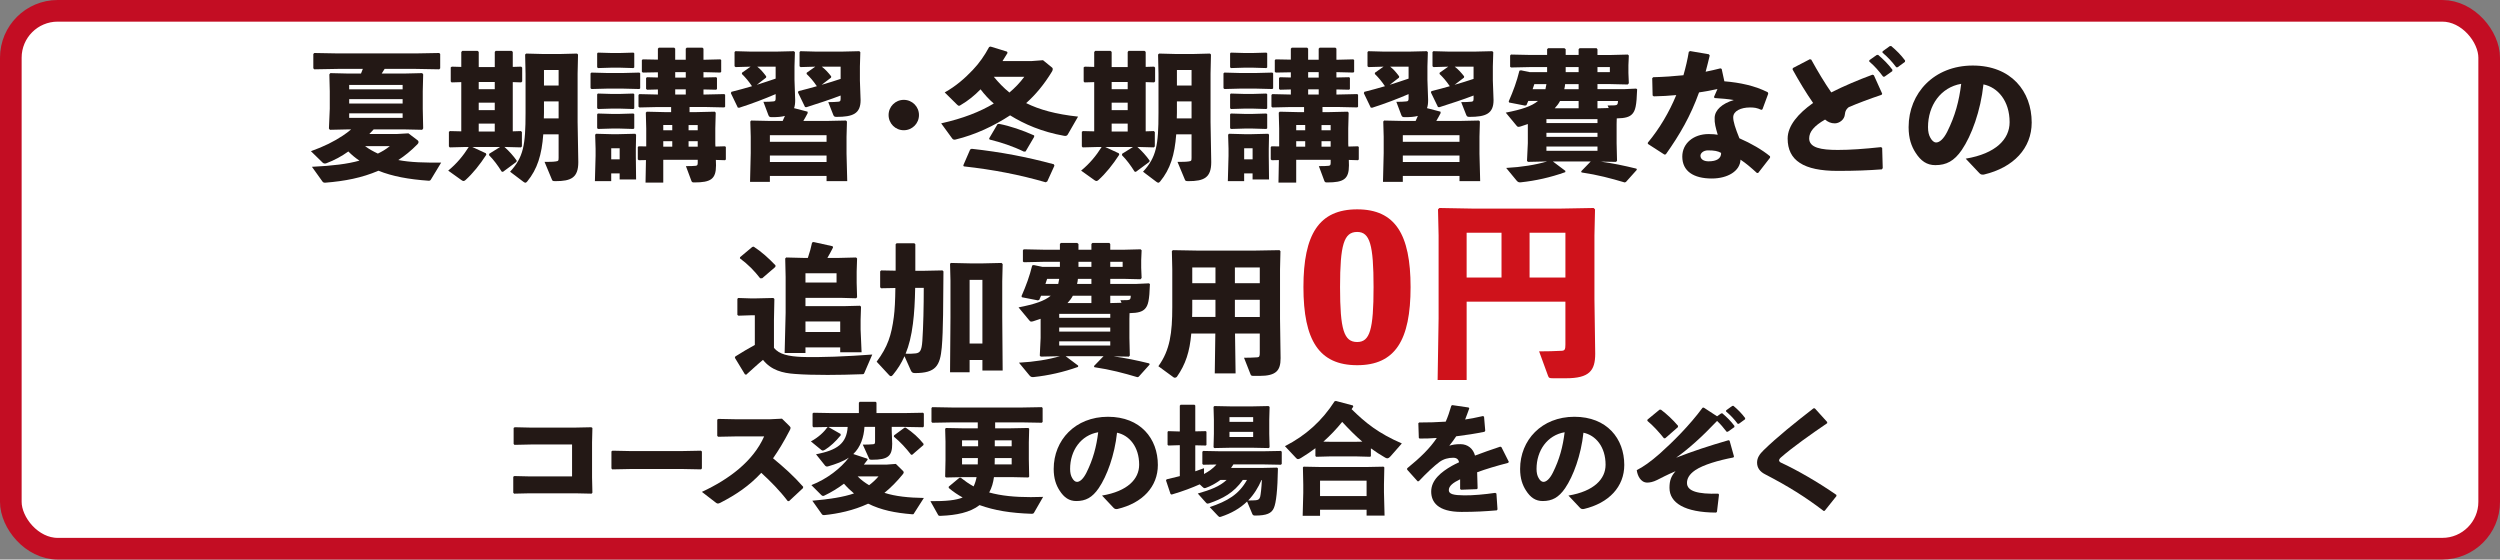 <?xml version="1.0" encoding="UTF-8"?> <svg xmlns="http://www.w3.org/2000/svg" id="_レイヤー_1" viewBox="0 0 231.065 51.714"><rect x="0" y="0" width="231.065" height="51.714" fill="#808080" stroke="none"/><rect x="1" y="1" width="229.065" height="49.714" rx="4.333" ry="4.333" style="fill:#fff; stroke:#c30d23; stroke-miterlimit:10; stroke-width:2px;"></rect><path d="M28.828,15.417c1.898-.091,3.289-.26,4.395-.571-.378-.247-.716-.533-1.027-.846-.599.43-1.274.807-2.041,1.092-.039.014-.078.026-.117.026-.091,0-.169-.039-.221-.091l-1.079-1.053c1.209-.43,2.158-.91,2.938-1.431.286-.194.546-.377.78-.585h-.221l-1.742.039-.091-.117.078-1.833v-1.612l-.039-1.56.091-.117,1.625.039h1.209c.065-.143.117-.286.169-.429h-2.327l-2.158.039-.091-.092v-1.325l.091-.092,2.158.039h7.241l2.146-.039.091.092v1.325l-.091.092-2.146-.039h-2.899l-.272.429h2.119l1.625-.039.091.117-.039,1.56v1.612l.039,1.82-.091.13-1.729-.039h-2.756c-.13.144-.272.286-.403.429h2.522l1.092-.064.858.649c.052.039.078.092.078.156,0,.065-.026.13-.091.195-.599.611-1.196,1.092-1.781,1.469,1.144.222,2.444.247,3.965.234l-.936,1.547c-.053.091-.104.143-.234.13-1.846-.13-3.328-.403-4.628-.923-1.547.663-3.12.962-4.914,1.105-.156,0-.208-.026-.286-.144l-.949-1.326ZM37.213,8.254v-.403h-4.939v.403h4.939ZM37.213,9.568v-.403h-4.939v.403h4.939ZM32.274,10.893h4.939v-.416h-4.939v.416ZM33.742,13.506c.364.273.767.494,1.183.689.378-.182.741-.391,1.105-.689h-2.288Z" style="fill:#231815;"></path><path d="M43.037,13.584l-1.469.039-.078-.091v-1.353l.104-.064,1.04.025v-4.55l-.896.026-.078-.091v-1.301l.104-.064.871.025v-1.378l.091-.104h1.418l.104.091v1.404h1.482v-1.392l.078-.104h1.481l.104.091v1.391l.779-.025.092.091v1.274l-.092.091-.779-.026v4.55l.754-.025.091.091v1.326l-.091.091-1.443-.039h-.078c.403.352.846.846,1.131,1.262l-.025.116-1.248.923-.117-.025c-.351-.56-.729-1.079-1.17-1.521l.025-.13,1.002-.624h-2.574l1.261.585.039.13c-.598.924-1.248,1.729-1.924,2.341-.078.064-.13.091-.183.091-.052,0-.104-.026-.182-.078l-1.235-.884c.793-.65,1.392-1.378,1.898-2.185h-.286ZM44.246,8.242h1.482v-.663h-1.482v.663ZM44.246,10.178h1.482v-.688h-1.482v.688ZM44.246,12.155h1.482v-.729h-1.482v.729ZM50.213,12.415c-.143,1.911-.546,3.211-1.481,4.355-.065.078-.117.117-.183.117-.052,0-.104-.039-.182-.092l-1.222-.923c1.234-1.339,1.43-2.457,1.43-5.421v-3.641l-.039-1.768.091-.091,1.495.039h1.717l1.494-.039.092.091-.039,1.768v4.46l.064,3.718c0,1.443-.676,1.755-2.105,1.755-.261,0-.286-.026-.338-.156l-.677-1.625c.403,0,.768,0,1.027-.039.247-.039.273-.052.273-.351v-2.158h-1.418ZM51.631,10.946v-1.573h-1.353v1.066l-.013.507h1.365ZM51.631,7.904v-1.431h-1.353v1.431h1.353Z" style="fill:#231815;"></path><path d="M54.672,8.228l-.091-.077v-1.365l.078-.078,1.456.039h1.469l1.508-.039.078.064v1.392l-.078.064-1.508-.038h-1.469l-1.443.038ZM56.492,16.029v.715h-1.508l.064-2.34v-.65l-.039-1.3.078-.091,1.456.039h.599l1.572-.039.078.091-.025,1.3v.689l.025,2.145h-1.521v-.559h-.78ZM55.271,6.292l-.078-.078v-1.274l.064-.077,1.313.038h.663l1.312-.038.078.064v1.3l-.078.065-1.312-.039h-.663l-1.3.039ZM55.271,10.075l-.078-.078v-1.274l.064-.078,1.313.039h.663l1.312-.039.078.065v1.3l-.078.065-1.312-.039h-.663l-1.3.039ZM55.271,11.92l-.078-.078v-1.273l.064-.078,1.313.039h.663l1.312-.039.078.064v1.301l-.078.064-1.312-.039h-.663l-1.3.039ZM57.273,13.702h-.78v1.027h.78v-1.027ZM63.733,10.361h.663l1.664-.039.091.091-.039,1.469v1.417l.013.247.885-.025.078.064v1.157l-.078.065-.846-.026.014.507c0,1.274-.494,1.573-2.002,1.573-.195,0-.222-.026-.273-.144l-.507-1.364c.403,0,.611,0,.871-.026.169-.013.221-.064.221-.273v-.285h-3.185v2.105h-1.639l.039-2.08-.663.014-.091-.078v-1.131l.078-.078.702.013v-1.651l-.039-1.469.091-.091,1.664.039h.585v-.469h-1.222l-1.703.039-.091-.077v-1.079l.077-.078,1.717.039v-.469l-1.001.026-.092-.078v-1.001l.078-.078,1.015.026v-.481l-1.392.026-.091-.078v-1.066l.078-.078,1.404.026v-1.014l.091-.091h1.417l.091.091v1.026h.976v-1.026l.091-.091h1.456l.091.091v1.026l1.56-.039.078.065v1.092l-.078.065-1.56-.039v.494l1.17-.026.078.065v1.026l-.078.065-1.17-.026v.469h.208l1.716-.039.078.064v1.105l-.078.064-1.716-.039h-1.495v.469ZM62.135,11.556h-.832v.481h.832v-.481ZM62.135,13.051h-.832v.508h.832v-.508ZM63.383,6.668h-.976v.507h.976v-.507ZM63.383,8.254h-.976v.481h.976v-.481ZM64.487,12.038v-.481h-.845v.481h.845ZM64.487,13.559v-.508h-.845v.508h.845Z" style="fill:#231815;"></path><path d="M71.69,8.697c-1.027.441-2.146.871-3.367,1.261l-.13-.013-.638-1.326.039-.13c.663-.169,1.301-.338,1.911-.521-.286-.429-.585-.793-.936-1.131l.013-.117.793-.559-1.391.039-.092-.078v-1.313l.078-.078,1.431.039h2.353l1.625-.039.092.092-.039,1.325v1.235l.064,1.859c0,.299-.025.546-.104.754l1.248.325.013.13c-.117.234-.26.48-.403.728h2.146l1.794-.039.091.092-.039,1.403v1.573l.065,2.535h-1.911v-.48h-5.239v.546h-1.833l.064-2.652v-1.521l-.039-1.403.078-.092,1.794.039h1.118c.078-.155.144-.312.208-.468-.312.091-.715.117-1.222.117-.195,0-.247-.039-.312-.208l-.454-1.209c.39,0,.676-.013.923-.039.155-.013.208-.065.208-.273v-.402ZM71.69,6.162h-1.703c.286.221.48.429.832.896l-.014.117-.857.663c.585-.195,1.17-.364,1.742-.572v-1.104ZM76.396,12.493h-5.239v.611h5.239v-.611ZM76.396,14.377h-5.239v.599h5.239v-.599ZM73.795,8.423c.585-.143,1.157-.299,1.703-.455-.363-.533-.624-.819-.949-1.131l.014-.117.793-.559-1.365.039-.091-.078v-1.313l.078-.078,1.456.039h2.353l1.639-.039.091.092-.039,1.325v1.301l.064,1.807c0,1.261-.728,1.547-2.223,1.547-.195,0-.247-.039-.312-.208l-.455-1.156c.39,0,.676-.014.936-.039.156-.014.208-.065.208-.273v-.299c-.975.377-2.028.715-3.159,1.079l-.13-.014-.65-1.339.039-.13ZM75.941,7.838c.585-.169,1.17-.351,1.755-.546v-1.131h-1.742c.325.247.572.52.871.896l-.013.117-.871.663Z" style="fill:#231815;"></path><path d="M84.937,10.633c0,.78-.624,1.404-1.404,1.404s-1.404-.624-1.404-1.404c0-.779.624-1.404,1.404-1.404s1.404.625,1.404,1.404Z" style="fill:#231815;"></path><path d="M86.99,11.401c2.028-.455,3.575-1.066,4.862-1.833-.455-.391-.858-.832-1.223-1.313-.559.572-1.144,1.053-1.858,1.469-.053.039-.104.053-.131.053-.077,0-.116-.053-.194-.117l-1.131-1.118c1.026-.572,1.846-1.287,2.587-2.067.61-.637,1.104-1.352,1.521-2.132l.13-.039,1.521.468.052.117c-.155.26-.312.507-.468.754h2.704l1.04-.078.846.689c.038.026.052.078.052.13,0,.065-.014.144-.065.221-.741,1.223-1.534,2.158-2.392,2.926,1.234.61,2.743,1.026,4.797,1.248l-.949,1.65c-.052.092-.143.156-.312.13-2.106-.377-3.719-1.092-5.019-1.897-1.521.988-3.186,1.781-5.044,2.236-.156.039-.247-.014-.312-.104l-1.014-1.391ZM96.793,16.77l-.144.078c-2.431-.702-4.85-1.17-7.566-1.47l-.052-.091.637-1.469.144-.065c2.704.299,5.096.754,7.592,1.431l.053.13-.663,1.456ZM94.79,14l-.155.014c-1.04-.508-2.119-.858-3.173-1.118l-.039-.104.78-1.326.156-.013c.962.182,2.158.585,3.225,1.066v.13l-.794,1.352ZM91.853,7.097c.441.533.91,1.027,1.443,1.456.507-.429.962-.896,1.378-1.456h-2.821Z" style="fill:#231815;"></path><path d="M101.537,13.584l-1.469.039-.078-.091v-1.353l.104-.064,1.039.025v-4.55l-.896.026-.078-.091v-1.301l.104-.064.87.025v-1.378l.092-.104h1.417l.104.091v1.404h1.482v-1.392l.078-.104h1.481l.104.091v1.391l.78-.025.091.091v1.274l-.091.091-.78-.026v4.55l.754-.025.091.091v1.326l-.091.091-1.443-.039h-.078c.403.352.846.846,1.132,1.262l-.026.116-1.248.923-.117-.025c-.351-.56-.728-1.079-1.17-1.521l.026-.13,1.001-.624h-2.574l1.261.585.039.13c-.598.924-1.248,1.729-1.924,2.341-.078.064-.13.091-.182.091-.053,0-.104-.026-.183-.078l-1.235-.884c.793-.65,1.392-1.378,1.898-2.185h-.286ZM102.746,8.242h1.482v-.663h-1.482v.663ZM102.746,10.178h1.482v-.688h-1.482v.688ZM102.746,12.155h1.482v-.729h-1.482v.729ZM108.714,12.415c-.144,1.911-.546,3.211-1.482,4.355-.064.078-.117.117-.182.117-.053,0-.104-.039-.183-.092l-1.222-.923c1.235-1.339,1.43-2.457,1.43-5.421v-3.641l-.039-1.768.092-.091,1.494.039h1.717l1.495-.039.091.091-.039,1.768v4.46l.064,3.718c0,1.443-.676,1.755-2.105,1.755-.26,0-.286-.026-.338-.156l-.676-1.625c.402,0,.767,0,1.026-.039.247-.039.273-.052.273-.351v-2.158h-1.417ZM110.131,10.946v-1.573h-1.353v1.066l-.013.507h1.365ZM110.131,7.904v-1.431h-1.353v1.431h1.353Z" style="fill:#231815;"></path><path d="M113.172,8.228l-.091-.077v-1.365l.078-.078,1.456.039h1.469l1.509-.039.078.064v1.392l-.078.064-1.509-.038h-1.469l-1.443.038ZM114.992,16.029v.715h-1.508l.064-2.34v-.65l-.038-1.3.077-.091,1.456.039h.599l1.573-.039.077.091-.025,1.3v.689l.025,2.145h-1.521v-.559h-.78ZM113.771,6.292l-.078-.078v-1.274l.064-.077,1.313.038h.663l1.312-.038.078.064v1.3l-.078.065-1.312-.039h-.663l-1.3.039ZM113.771,10.075l-.078-.078v-1.274l.064-.078,1.313.039h.663l1.312-.039.078.065v1.3l-.078.065-1.312-.039h-.663l-1.3.039ZM113.771,11.92l-.078-.078v-1.273l.064-.078,1.313.039h.663l1.312-.039.078.064v1.301l-.078.064-1.312-.039h-.663l-1.3.039ZM115.773,13.702h-.78v1.027h.78v-1.027ZM122.233,10.361h.663l1.664-.039.091.091-.039,1.469v1.417l.014.247.884-.025.078.064v1.157l-.078.065-.845-.026.013.507c0,1.274-.494,1.573-2.002,1.573-.195,0-.222-.026-.273-.144l-.507-1.364c.403,0,.611,0,.871-.026.169-.013.221-.064.221-.273v-.285h-3.185v2.105h-1.639l.039-2.08-.663.014-.091-.078v-1.131l.078-.078.702.013v-1.651l-.039-1.469.091-.091,1.664.039h.585v-.469h-1.222l-1.703.039-.091-.077v-1.079l.078-.078,1.716.039v-.469l-1.001.026-.091-.078v-1.001l.077-.078,1.015.026v-.481l-1.392.026-.091-.078v-1.066l.078-.078,1.404.026v-1.014l.091-.091h1.417l.091.091v1.026h.976v-1.026l.091-.091h1.456l.091.091v1.026l1.561-.039.078.065v1.092l-.078.065-1.561-.039v.494l1.17-.026.078.065v1.026l-.078.065-1.17-.026v.469h.208l1.716-.039.078.064v1.105l-.078.064-1.716-.039h-1.495v.469ZM120.635,11.556h-.832v.481h.832v-.481ZM120.635,13.051h-.832v.508h.832v-.508ZM121.883,6.668h-.976v.507h.976v-.507ZM121.883,8.254h-.976v.481h.976v-.481ZM122.987,12.038v-.481h-.845v.481h.845ZM122.987,13.559v-.508h-.845v.508h.845Z" style="fill:#231815;"></path><path d="M130.19,8.697c-1.027.441-2.146.871-3.367,1.261l-.13-.013-.637-1.326.039-.13c.662-.169,1.3-.338,1.91-.521-.285-.429-.585-.793-.936-1.131l.013-.117.793-.559-1.391.039-.091-.078v-1.313l.078-.078,1.43.039h2.354l1.625-.039.091.092-.039,1.325v1.235l.064,1.859c0,.299-.025.546-.104.754l1.248.325.013.13c-.117.234-.26.48-.402.728h2.145l1.794-.039.091.092-.039,1.403v1.573l.065,2.535h-1.911v-.48h-5.239v.546h-1.833l.065-2.652v-1.521l-.039-1.403.078-.092,1.794.039h1.118c.077-.155.143-.312.208-.468-.312.091-.716.117-1.223.117-.195,0-.247-.039-.312-.208l-.455-1.209c.39,0,.676-.013.923-.039.156-.013.208-.065.208-.273v-.402ZM130.19,6.162h-1.703c.286.221.481.429.832.896l-.013.117-.858.663c.585-.195,1.17-.364,1.742-.572v-1.104ZM134.896,12.493h-5.239v.611h5.239v-.611ZM134.896,14.377h-5.239v.599h5.239v-.599ZM132.296,8.423c.585-.143,1.156-.299,1.703-.455-.364-.533-.625-.819-.949-1.131l.013-.117.793-.559-1.365.039-.091-.078v-1.313l.078-.078,1.456.039h2.353l1.639-.039.091.092-.039,1.325v1.301l.065,1.807c0,1.261-.729,1.547-2.224,1.547-.194,0-.247-.039-.312-.208l-.455-1.156c.39,0,.676-.014.936-.039.156-.014.208-.065.208-.273v-.299c-.975.377-2.027.715-3.159,1.079l-.13-.014-.649-1.339.039-.13ZM134.441,7.838c.585-.169,1.17-.351,1.755-.546v-1.131h-1.742c.325.247.572.52.871.896l-.013.117-.871.663Z" style="fill:#231815;"></path><path d="M149.417,11.465v1.769l.039,1.625-.092.104-1.417-.025c1.079.143,2.133.363,3.303.649l.039.104-1.015,1.131-.117.039c-1.261-.377-2.482-.702-3.978-.923l-.039-.104.884-.91h-3.497l1.157.871-.013.117c-1.392.494-2.743.793-4.096.937-.195.025-.286-.026-.39-.144l-.976-1.183c1.443-.078,2.718-.286,3.783-.599h-.025l-1.742.039-.091-.091.077-1.638v-1.769c-.208.078-.429.144-.663.222-.091.025-.143.038-.194.038-.091,0-.13-.038-.183-.104l-1.001-1.209c1.456-.286,2.393-.585,2.978-1.079h-.897c-.052.13-.116.26-.169.39l-.13.039-1.469-.286-.039-.104c.429-.988.741-1.82.988-2.834l.143-.039.806.169h1.612v-.468h-1.495l-1.833.039-.091-.065v-1.04l.078-.091,1.846.039h1.495v-.533l.091-.091h1.509l.116.091v.533h1.196v-.533l.091-.091h1.573l.078.104v.521h1.274l1.534-.039.091.091-.039.897v.715l.039.949-.104.116-1.611-.038h-1.184v.468h2.444l1.131-.052.091.064c-.052,1.508-.155,1.989-.48,2.314-.234.233-.585.363-1.404.377l-.013.52ZM142.839,8.242c.038-.156.064-.312.091-.468h-1.118l-.156.468h1.184ZM142.93,11.01v.364h4.719v-.364h-4.719ZM147.649,12.272h-4.719v.377h4.719v-.377ZM147.649,13.545h-4.719v.391h4.719v-.391ZM145.906,9.333h-1.716c-.13.247-.299.468-.494.676h2.21v-.676ZM145.906,8.242v-.468h-1.248c-.013.155-.039.312-.078.468h1.326ZM145.906,6.668v-.468h-1.196v.468h1.196ZM148.793,6.668v-.468h-1.145v.468h1.145ZM148.585,9.75c.247,0,.441,0,.649-.013.247-.014.299-.092.312-.403h-1.898v.676h.091l.949-.025-.104-.234Z" style="fill:#231815;"></path><path d="M158.023,5.134c-.117.521-.26,1.027-.377,1.495.455-.091.91-.195,1.365-.312l.117.053.247,1.144c1.456.117,2.834.416,4.017,1.015l.039.13-.533,1.442-.104.053c-.416-.195-.676-.222-1.053-.222-.832,0-1.547.325-1.547.91,0,.403.194,1.001.571,1.938,1.079.468,2.106,1.065,2.834,1.664v.13l-1.092,1.404-.117.013c-.559-.507-.975-.871-1.521-1.235-.039,1.054-1.184,1.742-2.652,1.742-1.69,0-2.73-.676-2.73-2.028,0-1.222,1.04-2.08,2.432-2.08.455,0,.572.026.845.065-.195-.663-.312-1.079-.286-1.586.026-.702.689-1.3,1.769-1.625-.507-.091-1.145-.144-1.769-.183l-.064-.091.324-.741c-.559.117-1.131.234-1.702.312-.78,2.171-1.769,3.887-3.068,5.72l-.13.026-1.534-.988v-.116c1.092-1.313,1.976-2.821,2.626-4.395-.676.064-1.365.104-2.08.117l-.104-.078-.038-1.6.091-.091c.987-.025,1.911-.091,2.795-.182.208-.729.377-1.443.494-2.158l.117-.078,1.741.299.078.117ZM157.867,13.897c-.442,0-.702.272-.702.494,0,.312.286.52.754.52.741,0,1.17-.26,1.157-.78-.3-.169-.624-.233-1.209-.233Z" style="fill:#231815;"></path><path d="M173.935,15.652c-1.195.091-2.457.143-4.095.143-3.12,0-4.615-.948-4.615-2.99,0-1.183.975-2.313,2.353-3.289-.637-.909-1.325-2.054-1.897-3.094l.025-.13,1.573-.819.13.039c.572,1.04,1.223,2.132,1.847,3.029,1.183-.598,2.509-1.157,3.809-1.638l.13.052.768,1.703-.052.104c-1.132.377-2.288.819-3.043,1.145-.207.169-.324.338-.351.649-.039.521-.533.846-.936.846-.352,0-.638-.13-.897-.352-1.014.585-1.469,1.131-1.469,1.742,0,.871,1.104,1.066,2.639,1.066,1.145,0,2.418-.091,4.004-.26l.104.077.052,1.859-.078.117ZM172.777,5.563l.677-.48.13-.014c.48.403.936.858,1.326,1.379l-.014.13-.715.507h-.13c-.403-.533-.767-.962-1.287-1.404l.013-.117ZM174,4.745l.663-.481.13-.013c.48.402.896.818,1.287,1.339l-.013.13-.677.494h-.13c-.403-.533-.754-.91-1.273-1.352l.013-.117Z" style="fill:#231815;"></path><path d="M181.683,14.664c2.795-.468,4.057-1.807,4.057-3.367,0-1.976-1.092-3.224-2.418-3.497-.261,2.457-1.105,4.745-2.002,6.059-.702,1.026-1.431,1.404-2.444,1.404-.78,0-1.339-.378-1.833-1.157-.377-.585-.638-1.301-.638-2.354,0-3.146,2.354-5.694,5.929-5.694,3.549,0,5.447,2.379,5.447,5.266,0,2.366-1.664,4.16-4.42,4.81-.183.014-.273.014-.416-.13l-1.262-1.339ZM178.198,11.751c0,.429.078.741.222.988.143.26.325.429.533.429.299,0,.676-.299,1.026-1.001.729-1.456,1.093-2.834,1.287-4.42-1.897.325-3.068,2.002-3.068,4.004Z" style="fill:#231815;"></path><path d="M79.894,34.458c-.053.13-.092.13-.234.13-1.079.039-2.171.065-3.172.065-1.145,0-2.197-.026-3.017-.091-1.131-.078-2.184-.338-2.951-1.3-.494.402-1.001.884-1.56,1.378l-.117-.053-.923-1.521.039-.117c.676-.429,1.196-.729,1.807-1.066v-2.743h-.338l-1.183.039-.092-.077v-1.482l.078-.078,1.196.039h.352l1.702-.039.092.091-.039,1.95v2.562c.48.624,1.391.793,2.561.845,1.612.064,4.29-.052,6.526-.221l-.728,1.689ZM70.441,25.721h-.182c-.559-.715-1.079-1.248-1.872-1.846l.013-.104,1.132-.948.13-.026c.754.494,1.352,1.04,2.015,1.729l-.013.143-1.223,1.053ZM74.446,32.105v.52h-1.925l.092-3.705v-3.328l-.039-1.703.091-.091,1.547.039h.455c.169-.494.299-.975.39-1.417l.131-.052,1.768.39.039.117c-.182.364-.351.663-.521.962h1.105l1.547-.039.091.091-.039,1.209v1.04l.039,1.339-.091.092-1.378-.039h-3.302v.767h3.497l1.547-.039.091.091-.039,1.209v.897l.091,2.106h-1.976v-.455h-3.211ZM77.319,26.112v-.858h-2.873v.858h2.873ZM77.657,29.712h-3.211v.976h3.211v-.976Z" style="fill:#231815;"></path><path d="M81.44,26.644l-.091-.091v-1.469l.091-.091,1.34.025v-2.443l.091-.092h1.638l.091.092v2.457h.611l1.898-.039.091.091c-.026,2.886-.014,5.435-.156,7.033-.156,1.69-.546,2.366-2.483,2.366-.221,0-.299-.078-.377-.247l-.585-1.313c-.286.65-.637,1.196-1.065,1.717-.065.091-.131.13-.195.13-.039,0-.091-.026-.144-.078l-1.17-1.261c1.027-1.379,1.365-2.444,1.586-4.122.092-.662.131-1.599.144-2.69l-1.313.025ZM84.586,26.606c-.026,1.286-.078,2.301-.208,3.314-.143,1.131-.364,2.016-.676,2.77.312.013.598.013.923-.026.377-.052.559-.195.624-1.157.091-1.339.13-3.211.13-4.9h-.793ZM89.617,34.406h-1.808l.039-5.019v-3.458l-.039-1.547.078-.078,1.769.039h1.209l1.703-.039.104.104-.039,1.586v3.302l.039,4.953h-1.872v-.975h-1.183v1.131ZM90.8,31.753v-5.889h-1.183v5.889h1.183Z" style="fill:#231815;"></path><path d="M104.386,29.465v1.769l.039,1.625-.092.104-1.417-.025c1.079.143,2.133.363,3.303.649l.039.104-1.015,1.131-.117.039c-1.261-.377-2.482-.702-3.978-.923l-.039-.104.884-.91h-3.497l1.157.871-.013.117c-1.392.494-2.743.793-4.096.937-.195.025-.286-.026-.39-.144l-.976-1.183c1.443-.078,2.718-.286,3.783-.599h-.025l-1.742.039-.091-.091.077-1.638v-1.769c-.208.078-.429.144-.663.222-.091.025-.143.038-.194.038-.091,0-.13-.038-.183-.104l-1.001-1.209c1.456-.286,2.393-.585,2.978-1.079h-.897c-.052.13-.116.26-.169.39l-.13.039-1.469-.286-.039-.104c.429-.988.741-1.82.988-2.834l.143-.039.806.169h1.612v-.468h-1.495l-1.833.039-.091-.065v-1.04l.078-.091,1.846.039h1.495v-.533l.091-.091h1.509l.116.091v.533h1.196v-.533l.091-.091h1.573l.078.104v.521h1.274l1.534-.039.091.091-.039.897v.715l.039.949-.104.116-1.611-.038h-1.184v.468h2.444l1.131-.052.091.064c-.052,1.508-.155,1.989-.48,2.314-.234.233-.585.363-1.404.377l-.013.52ZM97.808,26.242c.038-.156.064-.312.091-.468h-1.118l-.156.468h1.184ZM97.899,29.01v.364h4.719v-.364h-4.719ZM102.617,30.272h-4.719v.377h4.719v-.377ZM102.617,31.545h-4.719v.391h4.719v-.391ZM100.875,27.333h-1.716c-.13.247-.299.468-.494.676h2.21v-.676ZM100.875,26.242v-.468h-1.248c-.013.155-.039.312-.078.468h1.326ZM100.875,24.668v-.468h-1.196v.468h1.196ZM103.762,24.668v-.468h-1.145v.468h1.145ZM103.554,27.75c.247,0,.441,0,.649-.013.247-.014.299-.092.312-.403h-1.898v.676h.091l.949-.025-.104-.234Z" style="fill:#231815;"></path><path d="M114.2,34.51h-1.924l.052-3.68h-2.223c-.144,1.677-.521,2.834-1.326,3.991-.039.052-.117.091-.183.091-.052,0-.091-.013-.13-.039l-1.403-1.026c1.078-1.482,1.286-3.081,1.286-5.474v-3.471l-.038-1.69.091-.091,2.196.039h5.461l2.197-.039.091.091-.039,1.69v4.562l.052,3.641c0,1.131-.39,1.638-1.95,1.638h-.494c-.26,0-.286-.026-.338-.156l-.598-1.521c.377,0,.884-.014,1.222-.039.195-.013.234-.104.234-.416v-1.781h-2.288l.052,3.68ZM112.341,27.71h-2.145v.689c0,.312,0,.61-.014.896h2.158v-1.586ZM112.341,24.72h-2.145v1.456h2.145v-1.456ZM116.437,26.176v-1.456h-2.301v1.456h2.301ZM116.437,29.296v-1.586h-2.301v1.586h2.301Z" style="fill:#231815;"></path><path d="M130.374,26.534c0,4.915-1.422,7.22-4.934,7.22-3.529,0-4.969-2.305-4.969-7.22,0-4.88,1.439-7.185,4.969-7.185,3.512,0,4.934,2.305,4.934,7.185ZM126.953,26.534c0-3.925-.342-5.096-1.513-5.096-1.225,0-1.584,1.171-1.584,5.096,0,3.943.359,5.077,1.584,5.077,1.171,0,1.513-1.134,1.513-5.077Z" style="fill:#cf121b;"></path><path d="M135.556,27.884v7.238h-2.683l.091-5.672v-7.688l-.055-2.413.126-.126,3.043.055h8.175l3.043-.055.126.126-.054,2.413v5.888l.071,5.042c0,1.566-.54,2.269-2.7,2.269h-1.188c-.36,0-.396-.036-.469-.217l-.828-2.269c.522,0,1.639-.018,2.106-.054.271-.018.324-.144.324-.576v-3.961h-9.129ZM138.779,21.51h-3.224v4.141h3.224v-4.141ZM144.685,25.651v-4.141h-3.312v4.141h3.312Z" style="fill:#cf121b;"></path><path d="M49.01,39.522h4.093l1.551-.033.1.066-.033,1.331v3.234l.033,1.419-.077.088-1.519-.033h-4.191l-1.452.033-.077-.088v-1.475l.099-.065,1.387.033h3.949v-2.949h-3.817l-1.507.033-.077-.088v-1.474l.099-.066,1.441.033Z" style="fill:#231815;"></path><path d="M63.146,43.35h-4.917l-1.64.033-.077-.088v-1.573l.1-.066,1.573.033h4.906l1.694-.033.088.077v1.562l-.077.088-1.65-.033Z" style="fill:#231815;"></path><path d="M72.804,46.31c-.726-.957-1.617-1.859-2.442-2.607-1.111,1.199-2.321,2.013-3.773,2.761-.11.056-.187.077-.242.077-.065,0-.109-.033-.176-.077l-1.298-1.001c2.53-1.177,4.741-2.838,5.754-5.127h-2.619l-1.639.033-.077-.088v-1.496l.099-.066,1.65.033h3.113l1.122-.055.672.66c.076.077.121.132.121.198,0,.065-.033.143-.1.264-.506.979-1.012,1.815-1.519,2.541,1.046.869,1.871,1.596,2.784,2.63l-.012.121-1.298,1.21-.121-.011Z" style="fill:#231815;"></path><path d="M77.688,40.105l.021.121c-.473.594-1.012,1.067-1.441,1.331-.099.055-.165.088-.22.088-.044,0-.088-.022-.132-.055l-.968-.792c.692-.374,1.221-.869,1.518-1.31l.1-.022,1.122.639ZM80.162,42.393l.033.088c-.109.154-.23.309-.352.462h2.079l.88-.065.66.648c.044.044.066.089.066.133,0,.055-.033.109-.077.165-.55.682-1.122,1.254-1.705,1.727,1.022.33,2.244.451,3.642.474l-.892,1.396c-.055.11-.077.121-.198.11-1.605-.132-2.838-.385-4.06-.979-1.342.628-2.816.936-4.06,1.057-.132,0-.176-.022-.242-.121l-.857-1.21c1.562-.132,2.85-.33,3.851-.671-.33-.275-.639-.572-.925-.902-.561.418-1.166.792-1.814,1.1-.044.022-.089.033-.121.033-.056,0-.11-.033-.165-.088l-.913-.913c1.484-.583,2.717-1.562,3.465-2.541-.539.362-1.199.594-1.903.803-.032.011-.077.022-.109.022-.066,0-.132-.022-.177-.077l-.847-1.057c1.947-.374,2.827-.99,2.927-2.53h-1.408l-1.761.033-.077-.088v-1.188l.088-.065,1.75.032h2.442v-.957l.076-.088h1.475l.077.077v.968h2.53l1.771-.032.077.076v1.188l-.077.077-1.771-.033h-1.122v.33l.044,1.232c0,1.122-.363,1.474-1.859,1.474-.22,0-.242-.021-.286-.132l-.572-1.265c.363,0,.672-.012.902-.033.165-.011.231-.022.231-.231v-1.375h-.979c-.055.924-.352,1.87-1.034,2.509l1.298.429ZM79.272,44.033c.308.318.671.583,1.056.813.319-.242.605-.506.869-.813h-1.925ZM83.595,39.533l.11-.011c.66.439,1.199.924,1.661,1.507l-.021.11-1.046.902-.099-.022c-.462-.594-.979-1.166-1.584-1.661l.021-.121.957-.704Z" style="fill:#231815;"></path><path d="M93.407,39.587l1.639-.032.077.076-.032,1.243v1.585l.032,1.595-.077.077-1.528-.033h-1.651c-.065.495-.197.979-.439,1.42,1.122.308,2.354.429,3.84.429.363,0,.748-.011,1.144-.022l-.836,1.452c-.044.089-.109.11-.242.11-1.947-.066-3.41-.308-4.797-.803-.88.692-2.178.935-3.531.99-.176.011-.253.011-.297-.077l-.715-1.276c1.463.011,2.376-.088,2.981-.341-.44-.242-.869-.528-1.287-.881v-.121l.989-.824h.121c.374.297.771.571,1.188.803.132-.275.22-.562.275-.858h-1.243l-1.585.033-.076-.077.032-1.54v-1.694l-.032-1.188.076-.076,1.64.032h1.298v-.55h-2.376l-1.826.033-.077-.077v-1.287l.077-.077,1.826.033h6.48l1.815-.033.076.077v1.287l-.076.077-1.815-.033h-2.498v.55h1.431ZM88.918,40.699v.55h1.485v-.55h-1.485ZM88.918,42.338v.583h1.452c0-.198.012-.385.012-.583h-1.464ZM91.943,42.338c0,.198,0,.385-.011.583h1.573v-.583h-1.562ZM91.943,41.249h1.562v-.55h-1.562v.55Z" style="fill:#231815;"></path><path d="M101.855,45.803c2.365-.396,3.433-1.529,3.433-2.849,0-1.673-.924-2.729-2.046-2.96-.221,2.079-.936,4.016-1.694,5.127-.594.869-1.21,1.188-2.068,1.188-.66,0-1.133-.319-1.552-.979-.318-.495-.539-1.101-.539-1.991,0-2.662,1.992-4.818,5.018-4.818,3.003,0,4.609,2.013,4.609,4.455,0,2.002-1.408,3.521-3.74,4.07-.154.012-.231.012-.353-.109l-1.067-1.134ZM98.906,43.339c0,.363.066.627.188.836.121.22.274.363.451.363.253,0,.571-.253.869-.848.615-1.231.924-2.397,1.089-3.74-1.606.275-2.597,1.694-2.597,3.389Z" style="fill:#231815;"></path><path d="M110.479,43.559c.264-.088.527-.187.803-.286v.539c.429-.23.825-.506,1.155-.88l-1.232.022-.077-.077v-1.122l.077-.077,1.661.033h3.807l1.717-.033.077.077v1.122l-.077.077-1.717-.033h-2.673c-.066.109-.144.22-.221.33h2.795l1.463-.033.077.077c-.033,1.98-.165,3.18-.374,3.652-.209.495-.66.704-1.738.704-.143,0-.209-.033-.264-.165l-.474-1.133c-.66.638-1.452,1.089-2.42,1.408-.033.011-.066.021-.1.021-.065,0-.109-.044-.187-.121l-.748-.792c1.639-.55,2.695-1.166,3.443-2.508h-.385c-.836,1.199-1.87,1.727-3.103,2.156-.066.021-.11.032-.144.032-.065,0-.109-.032-.165-.099l-.748-.836c1.145-.33,2.003-.639,2.663-1.254h-.572c-.418.308-.913.583-1.354.736-.044.012-.077.022-.11.022-.044,0-.099-.022-.176-.099l-.274-.254c-.672.298-1.508.628-2.597.946l-.1-.055-.418-1.254.056-.1c.439-.099.836-.197,1.221-.297v-2.86l-1.056.033-.077-.066v-1.199l.065-.065,1.067.033v-2.388l.077-.088h1.276l.077.077v2.387l.968-.021.066.055v1.222l-.066.055-.968-.022v2.398ZM113.812,41.381l-1.573.032-.077-.076.033-1.243v-1.299l-.033-1.188.077-.077,1.573.032h1.882l1.551-.032.099.077-.032,1.188v1.299l.032,1.243-.076.076-1.573-.032h-1.882ZM115.825,38.553h-2.189v.44h2.189v-.44ZM113.636,39.917v.474h2.189v-.474h-2.189ZM116.595,44.363c-.297.692-.704,1.353-1.231,1.892.274,0,.506,0,.715-.021.22-.022.341-.1.396-.33.045-.198.121-.771.154-1.54h-.033Z" style="fill:#231815;"></path><path d="M126.704,42.162l-.066.056-1.231-.033h-2.531l-1.221.033-.077-.066v-.726c-.418.318-.869.616-1.331.901-.11.066-.198.11-.275.11-.055,0-.109-.033-.165-.088l-1.045-1.111c1.958-1.001,3.443-2.365,4.588-4.147l.121-.033,1.573.418.033.11c-.056.077-.1.154-.154.231,1.287,1.265,2.464,2.222,4.643,3.168l-1.034,1.177c-.132.144-.22.198-.308.198-.066,0-.121-.021-.198-.065-.462-.265-.902-.551-1.32-.858v.726ZM122.006,47.113v.562h-1.605l.055-2.112v-.793l-.033-1.573.066-.065,1.65.033h4.092l1.64-.033.077.065-.033,1.573v.716l.055,2.167h-1.661v-.539h-4.302ZM126.308,44.428h-4.302v1.419h4.302v-1.419ZM125.912,40.82c-.66-.561-1.266-1.188-1.859-1.826-.528.66-1.111,1.266-1.738,1.826l.561.011h2.531l.506-.011Z" style="fill:#231815;"></path><path d="M130.058,43.285c1.232-1.002,2.102-1.849,2.74-2.806-.528.044-1.078.055-1.596.055l-.066-.065-.044-1.354.077-.066c.825,0,1.64-.021,2.454-.077.197-.45.362-.935.517-1.474l.088-.055,1.508.22.065.077c-.132.385-.264.715-.385,1.034.55-.088,1.1-.188,1.65-.319l.099.055.11,1.299-.066.099c-.803.165-1.705.308-2.618.418-.176.264-.418.605-.639.869.33-.099.595-.143,1.034-.143.683,0,1.178.429,1.343,1.056.693-.264,1.474-.539,2.332-.825l.11.044.682,1.354-.055.099c-1.111.286-2.058.572-2.871.869.021.43.032.969.044,1.496l-.077.066-1.452.055-.088-.065v-.902c-.672.319-1.046.627-1.046,1.001s.44.474,1.42.484c.803.011,1.903-.088,2.871-.231l.11.066.099,1.463-.066.088c-1.045.088-1.969.144-3.256.144-2.223,0-2.806-.936-2.806-1.882,0-1.056.892-1.793,1.914-2.376.198-.11.418-.22.66-.33-.055-.275-.22-.418-.55-.418-.44,0-.869.11-1.254.385-.484.353-1.232,1.057-1.915,1.782l-.109.012-.969-1.079v-.12Z" style="fill:#231815;"></path><path d="M144.964,45.803c2.365-.396,3.433-1.529,3.433-2.849,0-1.673-.924-2.729-2.046-2.96-.221,2.079-.936,4.016-1.694,5.127-.594.869-1.21,1.188-2.068,1.188-.66,0-1.133-.319-1.552-.979-.318-.495-.539-1.101-.539-1.991,0-2.662,1.992-4.818,5.018-4.818,3.003,0,4.609,2.013,4.609,4.455,0,2.002-1.408,3.521-3.74,4.07-.154.012-.231.012-.353-.109l-1.067-1.134ZM142.016,43.339c0,.363.066.627.188.836.121.22.274.363.451.363.253,0,.571-.253.869-.848.615-1.231.924-2.397,1.089-3.74-1.606.275-2.597,1.694-2.597,3.389Z" style="fill:#231815;"></path><path d="M158.703,38.477l.374-.265.11-.011c.407.341.792.726,1.122,1.166l-.011.11-.605.429h-.109c-.286-.374-.551-.693-.881-1.001-1.452,1.529-2.662,2.597-3.784,3.399,1.584-.616,2.981-1.078,4.841-1.617l.099.044.407,1.463-.055.088c-1.387.265-2.784.672-3.532,1.178-.561.385-.759.781-.759,1.177,0,.771,1.023,1.045,2.894.99l.066.088-.188,1.585-.077.076c-2.915-.011-4.312-.901-4.312-2.288,0-.682.154-1.078.562-1.54-.814.352-1.211.562-1.706.814-.374.187-.682.241-.913.241-.616,0-.913-.671-.968-1.154.583-.286,1.287-.781,2.123-1.519,1.188-1.057,2.762-2.618,3.961-4.247l.11-.011,1.231.804ZM152.268,38.785l1.122-.924h.121c.539.406,1.1.924,1.584,1.496l-.011.121-1.166,1.022-.121.012c-.528-.649-.979-1.145-1.54-1.617l.011-.11ZM159.539,37.926l.562-.407.11-.011c.407.341.759.693,1.089,1.133l-.011.11-.572.418h-.11c-.341-.451-.638-.77-1.078-1.144l.011-.1Z" style="fill:#231815;"></path><path d="M168.549,47.223c-1.694-1.299-3.312-2.3-5.413-3.389-.451-.231-.737-.572-.737-1.078,0-.451.242-.792.616-1.155,1.254-1.222,2.915-2.553,4.599-3.861h.121l1.144,1.265v.11c-1.551,1.056-3.212,2.233-4.279,3.168-.109.089-.176.209-.165.286s.088.154.188.198c1.419.649,3.41,1.793,5.104,2.971l.011.109-1.089,1.364-.099.012Z" style="fill:#231815;"></path></svg> 
